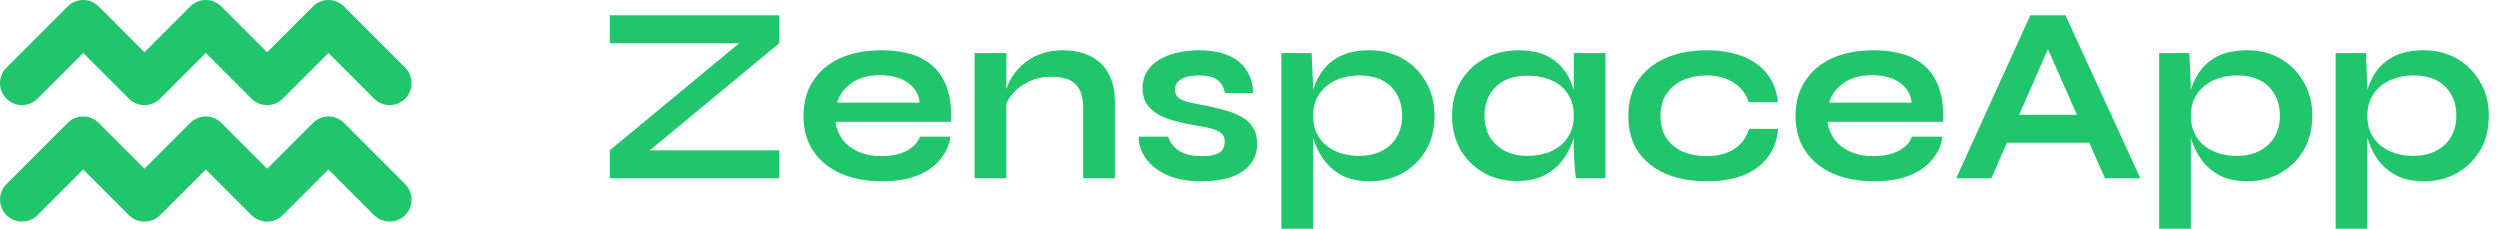 <svg width="164" height="15" viewBox="0 0 164 15" fill="none" xmlns="http://www.w3.org/2000/svg">
<path d="M1.441 6.895C1.809 6.895 2.178 6.754 2.459 6.473L5.457 3.475L8.454 6.473C8.725 6.743 9.09 6.895 9.472 6.895H9.486C9.867 6.895 10.233 6.743 10.504 6.473L13.501 3.475L16.498 6.473C16.769 6.743 17.134 6.895 17.516 6.895H17.53C17.912 6.895 18.277 6.743 18.548 6.473L21.545 3.475L24.542 6.473C25.105 7.035 26.016 7.035 26.578 6.473C27.141 5.91 27.141 5 26.578 4.437L22.563 0.422C22.292 0.151 21.927 0 21.545 0C21.164 0 20.798 0.151 20.527 0.422L17.521 3.428L14.517 0.422C14.246 0.151 13.881 0 13.499 0C13.118 0 12.752 0.151 12.481 0.422L9.477 3.428L6.473 0.422C6.202 0.151 5.836 0 5.455 0C5.073 0 4.708 0.151 4.437 0.422L0.422 4.437C-0.141 5 -0.141 5.91 0.422 6.473C0.705 6.754 1.072 6.895 1.441 6.895Z" fill="#21C66C"/>
<path d="M22.567 8.062C22.296 7.791 21.93 7.64 21.549 7.64C21.167 7.64 20.802 7.791 20.531 8.062L17.527 11.068L14.521 8.062C14.25 7.791 13.884 7.64 13.503 7.64C13.121 7.64 12.756 7.791 12.485 8.062L9.481 11.068L6.475 8.062C6.204 7.791 5.838 7.64 5.457 7.64C5.075 7.64 4.71 7.791 4.439 8.062L0.424 12.077C-0.139 12.64 -0.139 13.55 0.424 14.113C0.986 14.674 1.897 14.674 2.46 14.113L5.457 11.116L8.454 14.113C8.725 14.383 9.09 14.535 9.472 14.535H9.486C9.867 14.535 10.233 14.383 10.504 14.113L13.501 11.116L16.498 14.113C16.769 14.383 17.135 14.535 17.516 14.535H17.53C17.912 14.535 18.277 14.383 18.548 14.113L21.545 11.116L24.543 14.113C24.824 14.394 25.191 14.535 25.561 14.535C25.93 14.535 26.297 14.394 26.578 14.113C27.139 13.55 27.139 12.64 26.578 12.077L22.567 8.062Z" fill="#21C66C"/>
<path d="M159.009 11.893C158.305 11.893 157.702 11.766 157.201 11.512C156.71 11.248 156.31 10.906 156.001 10.488C155.691 10.058 155.462 9.59 155.313 9.083C155.163 8.576 155.089 8.08 155.089 7.595C155.089 6.989 155.158 6.427 155.297 5.909C155.446 5.391 155.675 4.939 155.985 4.554C156.294 4.157 156.694 3.848 157.185 3.628C157.686 3.408 158.294 3.298 159.009 3.298C159.809 3.298 160.529 3.479 161.169 3.843C161.809 4.207 162.315 4.713 162.689 5.364C163.073 6.003 163.265 6.747 163.265 7.595C163.265 8.466 163.073 9.226 162.689 9.876C162.305 10.515 161.793 11.011 161.153 11.364C160.513 11.716 159.798 11.893 159.009 11.893ZM158.337 10.223C158.902 10.223 159.393 10.113 159.809 9.893C160.235 9.672 160.561 9.369 160.785 8.983C161.019 8.587 161.137 8.124 161.137 7.595C161.137 6.802 160.891 6.163 160.401 5.678C159.921 5.193 159.233 4.95 158.337 4.95C157.771 4.95 157.254 5.055 156.785 5.264C156.326 5.474 155.963 5.777 155.697 6.174C155.43 6.559 155.297 7.033 155.297 7.595C155.297 8.124 155.419 8.587 155.665 8.983C155.91 9.369 156.262 9.672 156.721 9.893C157.179 10.113 157.718 10.223 158.337 10.223ZM153.217 3.479H155.201L155.297 5.661V15H153.217V3.479Z" fill="#21C66C"/>
<path d="M147.431 11.893C146.727 11.893 146.124 11.766 145.623 11.512C145.132 11.248 144.732 10.906 144.423 10.488C144.113 10.058 143.884 9.59 143.735 9.083C143.585 8.576 143.511 8.08 143.511 7.595C143.511 6.989 143.58 6.427 143.719 5.909C143.868 5.391 144.097 4.939 144.407 4.554C144.716 4.157 145.116 3.848 145.607 3.628C146.108 3.408 146.716 3.298 147.431 3.298C148.231 3.298 148.951 3.479 149.591 3.843C150.231 4.207 150.737 4.713 151.111 5.364C151.495 6.003 151.687 6.747 151.687 7.595C151.687 8.466 151.495 9.226 151.111 9.876C150.727 10.515 150.215 11.011 149.575 11.364C148.935 11.716 148.22 11.893 147.431 11.893ZM146.759 10.223C147.324 10.223 147.815 10.113 148.231 9.893C148.657 9.672 148.983 9.369 149.207 8.983C149.441 8.587 149.559 8.124 149.559 7.595C149.559 6.802 149.313 6.163 148.823 5.678C148.343 5.193 147.655 4.95 146.759 4.95C146.193 4.95 145.676 5.055 145.207 5.264C144.748 5.474 144.385 5.777 144.119 6.174C143.852 6.559 143.719 7.033 143.719 7.595C143.719 8.124 143.841 8.587 144.087 8.983C144.332 9.369 144.684 9.672 145.143 9.893C145.601 10.113 146.14 10.223 146.759 10.223ZM141.639 3.479H143.623L143.719 5.661V15H141.639V3.479Z" fill="#21C66C"/>
<path d="M130.902 9.364V7.529H137.75V9.364H130.902ZM128.326 11.694L133.19 1H135.494L140.406 11.694H138.086L133.83 2.058H134.854L130.63 11.694H128.326Z" fill="#21C66C"/>
<path d="M125.419 8.967H127.435C127.35 9.529 127.12 10.03 126.747 10.471C126.384 10.912 125.888 11.259 125.259 11.512C124.63 11.766 123.862 11.893 122.955 11.893C121.942 11.893 121.046 11.727 120.267 11.397C119.488 11.055 118.88 10.565 118.443 9.926C118.006 9.287 117.787 8.515 117.787 7.612C117.787 6.708 118 5.937 118.427 5.298C118.854 4.647 119.446 4.152 120.203 3.81C120.971 3.468 121.867 3.298 122.891 3.298C123.936 3.298 124.806 3.468 125.499 3.81C126.192 4.152 126.704 4.669 127.035 5.364C127.376 6.047 127.52 6.923 127.467 7.992H119.883C119.936 8.41 120.086 8.791 120.331 9.132C120.587 9.474 120.928 9.744 121.355 9.942C121.792 10.14 122.31 10.24 122.907 10.24C123.568 10.24 124.118 10.124 124.555 9.893C125.003 9.65 125.291 9.342 125.419 8.967ZM122.795 4.934C122.027 4.934 121.403 5.11 120.923 5.463C120.443 5.804 120.134 6.229 119.995 6.736H125.403C125.35 6.185 125.094 5.749 124.635 5.43C124.187 5.099 123.574 4.934 122.795 4.934Z" fill="#21C66C"/>
<path d="M116.642 8.455C116.589 9.171 116.365 9.788 115.97 10.306C115.586 10.824 115.053 11.22 114.37 11.496C113.688 11.76 112.877 11.893 111.938 11.893C110.957 11.893 110.077 11.733 109.298 11.413C108.53 11.083 107.922 10.603 107.474 9.975C107.037 9.336 106.818 8.548 106.818 7.612C106.818 6.675 107.037 5.887 107.474 5.248C107.922 4.609 108.53 4.124 109.298 3.793C110.077 3.463 110.957 3.298 111.938 3.298C112.877 3.298 113.682 3.435 114.354 3.711C115.026 3.975 115.554 4.361 115.938 4.868C116.333 5.375 116.562 5.986 116.626 6.702H114.722C114.541 6.152 114.205 5.722 113.714 5.413C113.224 5.105 112.632 4.95 111.938 4.95C111.384 4.95 110.877 5.05 110.418 5.248C109.97 5.446 109.608 5.744 109.33 6.14C109.064 6.526 108.93 7.017 108.93 7.612C108.93 8.196 109.064 8.686 109.33 9.083C109.597 9.468 109.96 9.76 110.418 9.959C110.877 10.146 111.384 10.24 111.938 10.24C112.685 10.24 113.293 10.085 113.762 9.777C114.242 9.468 114.568 9.028 114.738 8.455H116.642Z" fill="#21C66C"/>
<path d="M99.512 11.876C98.722 11.876 98.002 11.7 97.352 11.347C96.712 10.983 96.2 10.482 95.816 9.843C95.442 9.193 95.256 8.444 95.256 7.595C95.256 6.725 95.448 5.97 95.832 5.331C96.216 4.691 96.733 4.196 97.384 3.843C98.045 3.479 98.792 3.298 99.624 3.298C100.541 3.298 101.277 3.49 101.832 3.876C102.397 4.251 102.808 4.763 103.064 5.413C103.32 6.063 103.448 6.791 103.448 7.595C103.448 8.08 103.373 8.576 103.224 9.083C103.075 9.579 102.845 10.041 102.536 10.471C102.227 10.89 101.821 11.231 101.32 11.496C100.819 11.749 100.216 11.876 99.512 11.876ZM100.184 10.223C100.813 10.223 101.357 10.113 101.816 9.893C102.275 9.672 102.627 9.364 102.872 8.967C103.117 8.57 103.24 8.113 103.24 7.595C103.24 7.033 103.112 6.559 102.856 6.174C102.611 5.777 102.259 5.479 101.8 5.281C101.352 5.072 100.813 4.967 100.184 4.967C99.299 4.967 98.611 5.209 98.12 5.694C97.629 6.168 97.384 6.802 97.384 7.595C97.384 8.124 97.501 8.587 97.736 8.983C97.971 9.369 98.296 9.672 98.712 9.893C99.138 10.113 99.629 10.223 100.184 10.223ZM103.24 3.479H105.32V11.694H103.384C103.384 11.694 103.368 11.589 103.336 11.38C103.315 11.16 103.293 10.884 103.272 10.554C103.251 10.223 103.24 9.898 103.24 9.579V3.479Z" fill="#21C66C"/>
<path d="M89.853 11.893C89.148 11.893 88.546 11.766 88.044 11.512C87.554 11.248 87.154 10.906 86.844 10.488C86.535 10.058 86.306 9.59 86.156 9.083C86.007 8.576 85.933 8.08 85.933 7.595C85.933 6.989 86.002 6.427 86.141 5.909C86.29 5.391 86.519 4.939 86.829 4.554C87.138 4.157 87.538 3.848 88.028 3.628C88.53 3.408 89.138 3.298 89.853 3.298C90.653 3.298 91.373 3.479 92.013 3.843C92.653 4.207 93.159 4.713 93.532 5.364C93.916 6.003 94.109 6.747 94.109 7.595C94.109 8.466 93.916 9.226 93.532 9.876C93.148 10.515 92.636 11.011 91.996 11.364C91.356 11.716 90.642 11.893 89.853 11.893ZM89.18 10.223C89.746 10.223 90.237 10.113 90.653 9.893C91.079 9.672 91.404 9.369 91.629 8.983C91.863 8.587 91.981 8.124 91.981 7.595C91.981 6.802 91.735 6.163 91.245 5.678C90.764 5.193 90.076 4.95 89.18 4.95C88.615 4.95 88.098 5.055 87.629 5.264C87.17 5.474 86.807 5.777 86.54 6.174C86.274 6.559 86.141 7.033 86.141 7.595C86.141 8.124 86.263 8.587 86.508 8.983C86.754 9.369 87.106 9.672 87.564 9.893C88.023 10.113 88.562 10.223 89.18 10.223ZM84.061 3.479H86.044L86.141 5.661V15H84.061V3.479Z" fill="#21C66C"/>
<path d="M74.709 8.967H76.629C76.746 9.342 76.987 9.65 77.349 9.893C77.722 10.124 78.208 10.24 78.805 10.24C79.21 10.24 79.525 10.201 79.749 10.124C79.973 10.047 80.128 9.937 80.213 9.793C80.299 9.639 80.341 9.468 80.341 9.281C80.341 9.05 80.272 8.873 80.133 8.752C79.995 8.62 79.781 8.515 79.493 8.438C79.205 8.361 78.837 8.289 78.389 8.223C77.941 8.146 77.509 8.052 77.093 7.942C76.677 7.832 76.309 7.689 75.989 7.512C75.669 7.325 75.413 7.094 75.221 6.818C75.04 6.532 74.949 6.185 74.949 5.777C74.949 5.38 75.04 5.028 75.221 4.719C75.413 4.41 75.674 4.152 76.005 3.942C76.347 3.733 76.741 3.573 77.189 3.463C77.648 3.353 78.138 3.298 78.661 3.298C79.451 3.298 80.106 3.419 80.629 3.661C81.152 3.893 81.541 4.223 81.797 4.653C82.064 5.072 82.197 5.556 82.197 6.107H80.357C80.272 5.7 80.101 5.408 79.845 5.231C79.589 5.044 79.195 4.95 78.661 4.95C78.138 4.95 77.744 5.033 77.477 5.198C77.21 5.364 77.077 5.59 77.077 5.876C77.077 6.107 77.157 6.289 77.317 6.421C77.488 6.543 77.733 6.642 78.053 6.719C78.384 6.796 78.794 6.879 79.285 6.967C79.701 7.055 80.096 7.154 80.469 7.264C80.853 7.375 81.195 7.518 81.493 7.694C81.792 7.859 82.026 8.085 82.197 8.372C82.379 8.647 82.469 9 82.469 9.43C82.469 9.959 82.32 10.405 82.021 10.769C81.733 11.132 81.317 11.413 80.773 11.612C80.229 11.799 79.579 11.893 78.821 11.893C78.149 11.893 77.568 11.821 77.077 11.678C76.597 11.523 76.197 11.331 75.877 11.099C75.557 10.857 75.306 10.603 75.125 10.339C74.954 10.063 74.837 9.804 74.773 9.562C74.709 9.32 74.688 9.121 74.709 8.967Z" fill="#21C66C"/>
<path d="M63.935 3.479H66.016V11.694H63.935V3.479ZM69.712 3.298C70.202 3.298 70.656 3.364 71.072 3.496C71.487 3.628 71.85 3.832 72.159 4.107C72.469 4.383 72.709 4.736 72.879 5.165C73.05 5.584 73.135 6.085 73.135 6.669V11.694H71.055V7.05C71.055 6.355 70.89 5.848 70.559 5.529C70.24 5.198 69.712 5.033 68.975 5.033C68.421 5.033 67.919 5.143 67.472 5.364C67.023 5.584 66.661 5.865 66.383 6.207C66.106 6.537 65.946 6.884 65.903 7.248L65.888 6.405C65.941 6.019 66.064 5.645 66.255 5.281C66.448 4.917 66.704 4.587 67.023 4.289C67.354 3.981 67.743 3.738 68.192 3.562C68.639 3.386 69.146 3.298 69.712 3.298Z" fill="#21C66C"/>
<path d="M60.341 8.967H62.357C62.272 9.529 62.042 10.03 61.669 10.471C61.306 10.912 60.81 11.259 60.181 11.512C59.552 11.766 58.784 11.893 57.877 11.893C56.864 11.893 55.968 11.727 55.189 11.397C54.41 11.055 53.802 10.565 53.365 9.926C52.928 9.287 52.709 8.515 52.709 7.612C52.709 6.708 52.922 5.937 53.349 5.298C53.776 4.647 54.368 4.152 55.125 3.81C55.893 3.468 56.789 3.298 57.813 3.298C58.858 3.298 59.728 3.468 60.421 3.81C61.114 4.152 61.626 4.669 61.957 5.364C62.298 6.047 62.442 6.923 62.389 7.992H54.805C54.858 8.41 55.008 8.791 55.253 9.132C55.509 9.474 55.85 9.744 56.277 9.942C56.714 10.14 57.232 10.24 57.829 10.24C58.49 10.24 59.04 10.124 59.477 9.893C59.925 9.65 60.213 9.342 60.341 8.967ZM57.717 4.934C56.949 4.934 56.325 5.11 55.845 5.463C55.365 5.804 55.056 6.229 54.917 6.736H60.325C60.272 6.185 60.016 5.749 59.557 5.43C59.109 5.099 58.496 4.934 57.717 4.934Z" fill="#21C66C"/>
<path d="M40 1H51.12V2.835L41.888 10.471L41.696 9.86H51.12V11.694H40V9.86L49.232 2.223L49.424 2.835H40V1Z" fill="#21C66C"/>
</svg>
